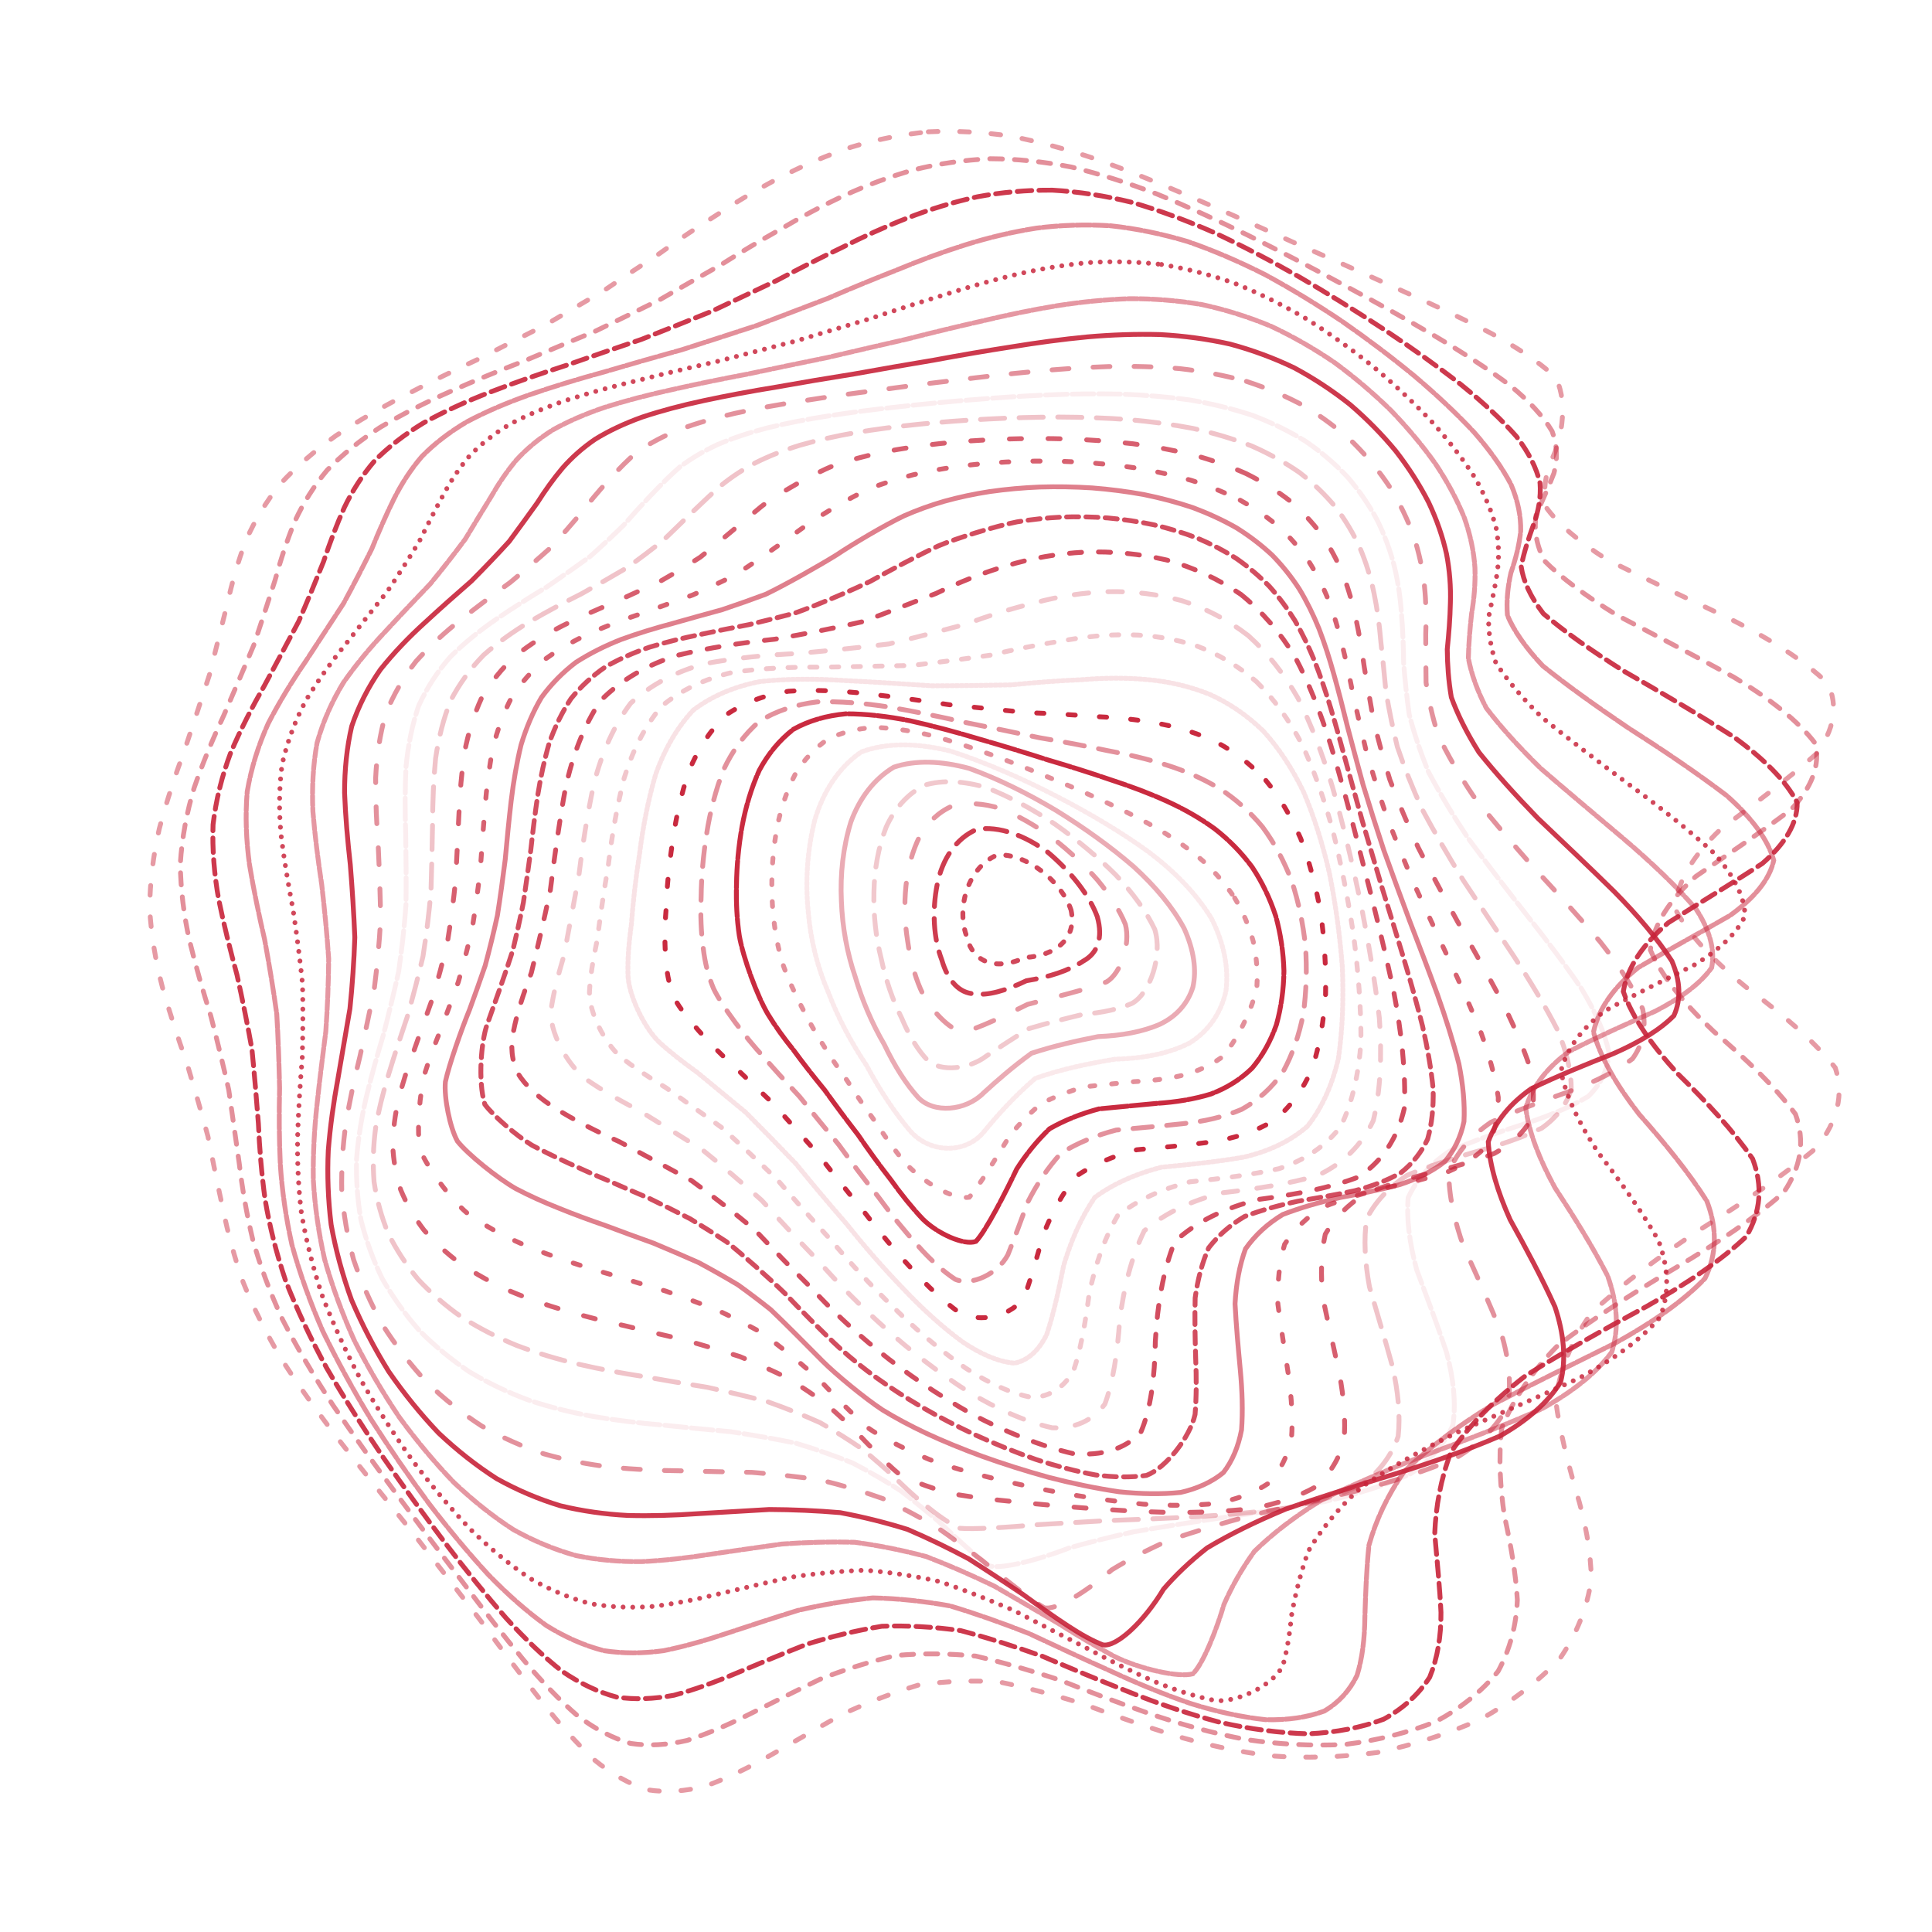 <svg xmlns="http://www.w3.org/2000/svg" version="1.1" xmlns:xlink="http://www.w3.org/1999/xlink" xmlns:svgjs="http://svgjs.dev/svgjs" viewBox="0 0 800 800"><g stroke-width="2" stroke="#c8243a" fill="none" stroke-linecap="round"><path d="M384.39 54.58C395.47 54.05 406.78 54.66 418.32 56.36 429.93 58.6 441.85 61.84 454.12 65.97 466.56 70.44 479.44 75.62 492.79 81.4 506.34 87.23 520.37 93.46 534.77 99.99 549.22 106.31 563.81 112.79 578.25 119.36 592.2 125.55 605.43 131.79 617.49 138.04 628.19 143.88 637.03 149.76 643.58 155.7 649.3 164.14 647.25 181.48 642.32 190.63 639.93 196.7 638.86 203.15 640.14 209.97 644.99 216.77 653.37 224.01 665.35 231.67 680.61 239.35 697.97 247.48 715.97 256.03 733.04 264.63 747.24 273.64 756.87 283.02 761.25 292.44 759.52 302.21 751.95 312.3 740.57 322.41 726.58 332.8 712.39 343.45 701.23 354.1 694.46 364.99 693.51 376.08 699.23 387.18 709.93 398.24 723.57 409.22 738.46 420.23 751.3 431.2 759.94 442.13 763.6 453.12 760.93 464.12 752.31 475.14 739.1 486.28 722.51 497.51 704.48 508.82 686.95 520.31 671.39 531.95 658.91 543.74 650.39 555.73 645.65 567.87 644.2 580.14 645.86 592.56 649.06 605.05 652.65 617.5 656.44 629.94 658.74 642.18 658.92 654.07 657.26 665.66 652.88 676.64 645.91 686.8 636.94 696.3 625.89 704.7 613.29 711.82 599.58 717.95 585.1 722.61 570.3 725.67 555.29 727.67 540.47 728.12 526.05 727.05 511.88 725.23 498.23 722.23 485.14 718.26 472.35 714.26 460.01 709.86 448.08 705.39 436.34 701.79 424.85 698.71 413.59 696.43 402.38 695.72 391.3 696.14 380.33 697.74 369.36 701.02 358.73 705.2 348.48 710 338.23 715.76 328.37 721.5 318.95 726.87 309.55 732.21 300.62 736.53 292.17 739.58 283.72 741.78 275.74 742.31 268.2 741.13 260.55 738.73 253.22 734.56 246.13 728.75 238.69 721.83 231.29 713.49 223.83 703.96 215.78 693.72 207.49 682.63 198.91 670.93 189.71 658.97 180.25 646.71 170.63 634.33 160.7 622.05 150.93 609.85 141.53 597.79 132.44 586.05 124.14 574.52 116.84 563.23 110.3 552.29 104.92 541.55 100.7 530.99 97.09 520.72 94.34 510.54 92.27 500.41 90.1 490.48 88.09 480.51 86.08 470.46 83.37 460.52 80.44 450.43 77.37 440.17 73.73 429.95 70.28 419.52 67.27 408.86 64.46 398.22 62.62 387.33 61.97 376.23 62.08 365.13 63.46 354.08 65.97 343.12 68.88 332.18 72.44 321.35 76.38 310.7 79.92 300.09 83.4 289.69 86.69 279.55 89.24 269.5 91.64 259.75 94.03 250.37 96.1 241.1 98.63 232.24 101.83 223.83 105.46 215.55 110.17 207.75 116.01 200.46 122.63 193.28 130.37 186.61 139.06 180.44 148.25 174.33 158.03 168.67 168.17 163.46 178.22 158.19 188.26 153.27 198.15 148.67 207.51 143.85 216.61 139.24 225.43 134.79 233.66 129.99 241.71 125.25 249.7 120.56 257.25 115.42 264.92 110.29 272.79 105.19 280.45 99.67 288.46 94.23 296.88 88.94 305.23 83.4 314.04 78.16 323.32 73.33 332.57 68.53 342.3 64.34 352.49 60.92 362.67 57.83 373.3 55.68 384.38 54.59" stroke-dasharray="4 9" transform="rotate(0, 400, 400)" opacity="0.46"></path><path d="M392.16 65.67C403.06 65.13 414.29 65.69 425.82 67.3 437.42 69.44 449.38 72.55 461.72 76.53 474.15 80.85 486.99 85.88 500.18 91.51 513.43 97.22 526.94 103.35 540.55 109.79 553.97 116.07 567.18 122.53 579.87 129.1 591.82 135.34 602.72 141.63 612.18 147.95 620.26 153.88 626.44 159.85 630.46 165.86 632.96 171.52 633.44 177.29 632.17 183.19 630.39 188.84 627.97 194.69 625.72 200.8 625.13 206.74 626.35 213.01 630.15 219.61 637.37 226.15 647.78 233.08 661.19 240.4 677.04 247.7 694.16 255.43 711.11 263.55 726.5 271.68 738.67 280.22 746.22 289.13 748.82 298.06 745.82 307.35 737.69 316.96 726.4 326.59 713.05 336.53 699.8 346.75 689.55 356.97 683.41 367.47 682.62 378.22 687.96 388.97 697.89 399.74 710.63 410.49 724.76 421.26 737.29 432.04 746.24 442.84 750.88 453.7 749.77 464.61 743.05 475.57 731.83 486.64 716.94 497.81 700.06 509.08 682.93 520.49 666.9 532.04 653.18 543.71 642.71 555.53 635.63 567.45 631.74 579.43 631.07 591.49 632.41 603.53 634.82 615.44 638.13 627.26 640.77 638.79 642.04 649.88 642.16 660.6 640.05 670.66 635.65 679.85 629.48 688.37 621.18 695.8 611.12 701.97 599.79 707.22 587.31 711.07 574.1 713.45 560.37 714.89 546.45 714.92 532.59 713.6 518.72 711.67 505.15 708.71 492 704.93 479.01 701.19 466.45 697.14 454.31 693.07 442.31 689.84 430.66 687.12 419.34 685.13 408.08 684.6 397.08 685.09 386.33 686.65 375.57 689.76 365.29 693.67 355.48 698.15 345.64 703.53 336.27 708.92 327.36 714 318.42 719.1 309.93 723.31 301.89 726.39 293.76 728.75 286 729.61 278.57 728.9 270.91 727.11 263.44 723.67 256.07 718.68 248.26 712.64 240.39 705.23 232.35 696.63 223.74 687.29 214.87 677.05 205.74 666.14 196.12 654.89 186.34 643.23 176.55 631.35 166.65 619.47 157.08 607.55 148.04 595.7 139.47 584.06 131.8 572.57 125.19 561.26 119.36 550.23 114.67 539.38 111.08 528.7 107.99 518.28 105.66 507.96 103.87 497.73 101.87 487.68 99.94 477.64 97.91 467.59 95.12 457.64 92.09 447.6 88.86 437.46 85.09 427.37 81.5 417.13 78.37 406.74 75.47 396.36 73.56 385.82 72.86 375.12 72.96 364.42 74.37 353.82 76.92 343.36 79.92 332.91 83.6 322.62 87.66 312.54 91.35 302.49 94.98 292.68 98.39 283.15 101.02 273.7 103.44 264.56 105.75 255.79 107.64 247.12 109.86 238.84 112.62 231.01 115.69 223.27 119.73 215.98 124.83 209.17 130.7 202.44 137.7 196.16 145.72 190.34 154.35 184.53 163.73 179.12 173.62 174.1 183.63 168.98 193.8 164.15 203.96 159.6 213.77 154.8 223.39 150.17 232.77 145.67 241.61 140.8 250.25 135.99 258.74 131.21 266.75 126.01 274.76 120.82 282.86 115.67 290.66 110.14 298.69 104.7 307.02 99.43 315.2 93.95 323.77 88.77 332.77 84.02 341.71 79.32 351.11 75.23 361.01 71.87 370.87 68.86 381.24 66.76 392.15 65.67" stroke-dasharray="5 5" transform="rotate(3.071, 400, 400)" opacity="0.51"></path><path d="M401.23 76.76C411.98 76.21 423.06 76.72 434.45 78.25 445.88 80.28 457.65 83.25 469.72 87.08 481.83 91.24 494.21 96.11 506.76 101.58 519.23 107.14 531.73 113.15 544.03 119.48 555.96 125.7 567.38 132.11 577.97 138.66 587.72 144.93 596.23 151.26 603.18 157.63 608.91 163.65 612.85 169.7 614.94 175.79 615.99 181.54 615.57 187.38 614.05 193.32 612.69 198.99 611.38 204.84 610.85 210.89 612.35 216.77 615.92 222.91 622.09 229.35 631.36 235.7 643.36 242.38 657.69 249.42 673.66 256.42 690.11 263.8 705.7 271.56 719.28 279.3 729.4 287.43 734.97 295.92 735.96 304.42 731.9 313.28 723.35 322.47 712.27 331.66 699.6 341.18 687.29 351.01 677.92 360.83 672.38 370.96 671.74 381.38 676.7 391.8 685.89 402.27 697.76 412.78 711.11 423.31 723.25 433.89 732.39 444.53 737.84 455.21 738.13 465.98 733.21 476.82 723.95 487.75 710.87 498.79 695.38 509.93 679 521.17 662.96 532.53 648.46 543.97 636.47 555.5 627.37 567.08 621.2 578.65 618.16 590.24 617.38 601.72 618.13 612.99 620.33 624.11 622.59 634.86 624.19 645.09 625.32 654.92 624.8 664.04 622.41 672.27 618.64 679.84 612.87 686.33 605.32 691.6 596.5 696.04 586.31 699.17 575.08 700.94 563.15 701.91 550.66 701.6 537.92 700.1 524.95 698.11 512.02 695.24 499.29 691.66 486.58 688.2 474.18 684.5 462.13 680.82 450.17 677.96 438.55 675.57 427.29 673.86 416.08 673.49 405.18 674.05 394.6 675.56 384.02 678.5 373.97 682.15 364.42 686.32 354.84 691.35 345.74 696.38 337.09 701.16 328.37 706.01 320.05 710.08 312.11 713.16 304 715.63 296.17 716.77 288.55 716.47 280.63 715.22 272.79 712.45 264.93 708.23 256.62 703.03 248.17 696.5 239.51 688.81 230.36 680.38 220.98 671.02 211.43 660.93 201.54 650.45 191.64 639.48 181.88 628.19 172.23 616.81 163.05 605.31 154.56 593.78 146.65 582.37 139.72 571.03 133.88 559.82 128.8 548.83 124.8 537.97 121.8 527.26 119.19 516.77 117.21 506.4 115.64 496.12 113.75 486.01 111.82 475.95 109.71 465.91 106.82 455.97 103.64 446 100.27 435.99 96.37 426.02 92.66 415.97 89.42 405.84 86.45 395.72 84.49 385.49 83.75 375.17 83.84 364.85 85.26 354.68 87.84 344.7 90.9 334.72 94.66 324.94 98.83 315.4 102.68 305.88 106.46 296.62 110.01 287.67 112.78 278.76 115.27 270.19 117.58 261.99 119.37 253.86 121.35 246.11 123.74 238.79 126.3 231.53 129.71 224.7 134.09 218.31 139.15 211.94 145.34 206 152.57 200.46 160.5 194.89 169.27 189.67 178.71 184.79 188.45 179.77 198.52 175 208.74 170.45 218.8 165.64 228.79 160.97 238.62 156.4 248.04 151.47 257.26 146.58 266.3 141.72 274.9 136.46 283.41 131.22 291.92 126.03 300.09 120.5 308.38 115.08 316.87 109.84 325.16 104.43 333.75 99.34 342.7 94.67 351.55 90.08 360.82 86.09 370.56 82.82 380.26 79.89 390.47 77.83 401.22 76.76" stroke-dasharray="6 3" transform="rotate(6.143, 400, 400)" opacity="0.90"></path><path d="M410.1 87.85C420.66 87.29 431.5 87.75 442.57 89.19 453.67 91.11 464.99 93.95 476.49 97.61 487.95 101.61 499.51 106.3 511.02 111.59 522.36 117.01 533.46 122.87 544.12 129.08 554.31 135.2 563.74 141.55 572.17 148.06 579.77 154.32 586.07 160.68 590.87 167.08 594.7 173.16 597.02 179.29 597.89 185.45 598.24 191.29 597.68 197.2 596.65 203.2 596.32 208.92 596.58 214.79 598.07 220.83 601.75 226.68 607.57 232.75 615.84 239.08 626.76 245.29 639.85 251.8 654.58 258.62 670.21 265.37 685.64 272.48 699.65 279.93 711.31 287.35 719.42 295.13 723.15 303.27 722.71 311.39 717.77 319.86 708.97 328.67 698.19 337.48 686.25 346.62 674.86 356.08 666.33 365.54 661.36 375.32 660.85 385.41 665.46 395.51 673.95 405.69 684.95 415.94 697.52 426.21 709.21 436.57 718.41 446.99 724.51 457.47 726.03 468.04 722.77 478.69 715.41 489.41 704.21 500.24 690.28 511.15 674.98 522.13 659.34 533.19 644.51 544.29 631.49 555.43 620.76 566.57 612.59 577.63 607.27 588.64 604.28 599.48 603.1 610.04 603.72 620.38 604.97 630.3 606.2 639.65 607.56 648.57 607.89 656.75 606.86 664.04 604.89 670.69 601.22 676.3 595.9 680.75 589.46 684.45 581.56 686.94 572.48 688.19 562.61 688.75 551.92 688.18 540.69 686.55 529.09 684.57 517.26 681.81 505.38 678.46 493.42 675.29 481.56 671.94 469.93 668.64 458.32 666.13 446.96 664.06 435.92 662.61 424.91 662.4 414.18 663.01 403.77 664.47 393.35 667.24 383.46 670.65 374.05 674.52 364.59 679.19 355.58 683.89 346.98 688.36 338.26 692.96 329.88 696.87 321.78 699.91 313.48 702.46 305.36 703.8 297.34 703.86 289.01 703.09 280.65 700.92 272.21 697.4 263.36 692.99 254.35 687.31 245.15 680.49 235.57 672.96 225.84 664.49 216.06 655.25 206.12 645.58 196.33 635.36 186.85 624.74 177.65 613.96 169.06 602.96 161.28 591.86 154.15 580.81 148.04 569.75 143.01 558.75 138.68 547.9 135.33 537.15 132.88 526.52 130.68 516.06 128.97 505.71 127.54 495.46 125.68 485.36 123.7 475.32 121.47 465.34 118.44 455.45 115.1 445.57 111.57 435.7 107.56 425.88 103.75 416.02 100.43 406.13 97.41 396.26 95.41 386.34 94.64 376.38 94.72 366.43 96.13 356.67 98.71 347.13 101.82 337.6 105.64 328.29 109.9 319.25 113.89 310.23 117.82 301.48 121.54 293.06 124.48 284.66 127.1 276.6 129.47 268.91 131.23 261.26 133.07 253.98 135.18 247.11 137.31 240.27 140.15 233.82 143.84 227.78 148.11 221.72 153.45 216.05 159.82 210.73 166.9 205.34 174.92 200.26 183.7 195.47 192.93 190.51 202.65 185.76 212.69 181.19 222.75 176.35 232.89 171.61 242.99 166.96 252.82 161.96 262.51 157 272.06 152.06 281.23 146.75 290.29 141.48 299.27 136.27 307.94 130.75 316.64 125.37 325.44 120.18 334.03 114.86 342.82 109.86 351.88 105.3 360.81 100.82 370.11 96.94 379.79 93.76 389.43 90.91 399.52 88.91 410.09 87.85" stroke-dasharray="6 1" transform="rotate(9.214, 400, 400)" opacity="0.51"></path><path d="M417.28 98.94C427.62 98.38 438.1 98.79 448.68 100.14 459.27 101.95 469.93 104.64 480.58 108.13 491.17 111.96 501.63 116.47 511.85 121.57 521.83 126.82 531.35 132.51 540.24 138.57 548.63 144.58 556.14 150.84 562.58 157.28 568.31 163.52 572.8 169.87 575.99 176.28 578.53 182.41 579.92 188.6 580.32 194.82 580.67 200.74 580.65 206.73 580.7 212.78 581.85 218.57 583.98 224.49 587.59 230.54 593.37 236.39 601.2 242.43 611.17 248.69 623.26 254.81 636.93 261.19 651.58 267.85 666.47 274.42 680.58 281.31 692.84 288.51 702.56 295.67 708.74 303.16 710.79 310.99 709.1 318.79 703.47 326.93 694.57 335.41 684.18 343.86 672.99 352.66 662.52 361.79 654.79 370.9 650.35 380.35 649.96 390.13 654.24 399.9 662.04 409.79 672.22 419.76 683.99 429.75 695.18 439.85 704.34 450.03 710.93 460.24 713.51 470.55 711.76 480.95 706.21 491.39 696.87 501.92 684.64 512.51 670.67 523.14 655.79 533.81 641.09 544.47 627.5 555.13 615.6 565.72 605.78 576.18 598.45 586.54 593.32 596.67 590.09 606.45 588.83 615.99 588.62 625.04 588.9 633.49 589.8 641.51 590.25 648.78 589.85 655.16 587.91 663.34 575.93 673.45 565.99 675.22 558.2 675.46 549.43 674.69 539.93 673 529.98 671.05 519.56 668.44 508.87 665.34 497.99 662.47 487.02 659.47 476.09 656.53 465.12 654.36 454.28 652.59 443.62 651.38 432.97 651.31 422.53 651.97 412.31 653.38 402.09 655.99 392.32 659.16 382.96 662.74 373.56 667.08 364.51 671.44 355.79 675.61 346.96 679.95 338.36 683.68 329.95 686.64 321.33 689.23 312.8 690.74 304.29 691.09 295.48 690.73 286.61 689.09 277.62 686.21 268.31 682.53 258.85 677.64 249.27 671.67 239.46 665.01 229.62 657.42 219.85 649.04 210.12 640.21 200.68 630.78 191.72 620.89 183.16 610.78 175.33 600.39 168.39 589.81 162.13 579.21 156.87 568.54 152.65 557.87 149.03 547.28 146.29 536.75 144.3 526.3 142.43 515.97 140.9 505.73 139.53 495.59 137.64 485.57 135.54 475.62 133.15 465.75 129.95 455.96 126.45 446.21 122.77 436.5 118.65 426.84 114.77 417.19 111.39 407.55 108.35 397.94 106.32 388.31 105.53 378.71 105.6 369.1 106.99 359.73 109.56 350.61 112.67 341.49 116.53 332.62 120.86 324.05 124.97 315.48 129.05 307.2 132.94 299.25 136.08 291.31 138.88 283.71 141.37 276.46 143.19 269.23 144.97 262.37 146.89 255.87 148.7 249.38 151.06 243.26 154.12 237.49 157.65 231.69 162.14 226.22 167.62 221.07 173.78 215.81 180.91 210.82 188.87 206.07 197.38 201.13 206.51 196.37 216.11 191.76 225.9 186.87 235.92 182.07 246.03 177.34 256.04 172.27 266.01 167.23 275.89 162.23 285.52 156.89 295.03 151.6 304.46 146.38 313.62 140.9 322.76 135.57 331.91 130.45 340.87 125.23 349.95 120.34 359.19 115.88 368.31 111.53 377.69 107.77 387.35 104.68 396.97 101.92 406.94 99.98 417.27 98.94" stroke-dasharray="0 4" transform="rotate(12.286, 400, 400)" opacity="0.83"></path><path d="M421.59 110.03C431.61 109.46 441.62 109.83 451.58 111.09 461.52 112.79 471.36 115.33 481.02 118.65 490.57 122.3 499.82 126.62 508.64 131.51 517.2 136.57 525.16 142.09 532.37 147.98 539.13 153.86 544.98 160 549.8 166.34 554.1 172.52 557.35 178.83 559.56 185.23 561.47 191.39 562.62 197.61 563.24 203.87 564.22 209.86 565.28 215.91 566.84 222.02 569.72 227.89 573.81 233.85 579.46 239.93 587.11 245.8 596.57 251.84 607.78 258.06 620.54 264.14 634.3 270.44 648.42 276.98 662.22 283.42 674.78 290.14 685.2 297.15 693 304.09 697.38 311.35 697.92 318.91 695.19 326.44 689.05 334.3 680.18 342.47 670.25 350.63 659.83 359.11 650.25 367.92 643.29 376.71 639.35 385.84 639.07 395.3 643.03 404.76 650.19 414.34 659.56 424.02 670.53 433.7 681.17 443.5 690.19 453.38 697.13 463.28 700.59 473.28 700.18 483.35 696.32 493.44 688.81 503.6 678.35 513.78 665.89 523.98 652.09 534.17 637.92 544.3 624.23 554.4 611.63 564.38 600.61 574.16 591.59 583.81 584.54 593.17 579.33 602.14 576.08 610.85 574.13 619.03 573.02 626.59 572.86 636.93 571.27 652.66 568.21 657.72 563.18 660.9 546.42 661.6 535.17 659.45 526.94 657.58 518.06 655.15 508.73 652.31 499.15 649.74 489.3 647.09 479.28 644.5 469.19 642.64 459.05 641.16 448.94 640.17 438.82 640.23 428.76 640.93 418.8 642.3 408.85 644.75 399.21 647.69 389.88 650.99 380.51 655 371.39 659.04 362.48 662.91 353.48 666.97 344.61 670.52 335.83 673.38 326.88 675.96 317.94 677.58 308.97 678.18 299.77 678.16 290.48 677 281.09 674.69 271.48 671.67 261.8 667.52 252.09 662.34 242.3 656.52 232.61 649.79 223.14 642.26 213.86 634.28 205.02 625.66 196.77 616.54 189.03 607.17 182.09 597.45 176.07 587.48 170.7 577.43 166.3 567.24 162.85 556.99 159.88 546.78 157.66 536.56 156.04 526.39 154.39 516.29 152.95 506.26 151.55 496.32 149.56 486.46 147.31 476.67 144.72 466.97 141.35 457.33 137.68 447.76 133.86 438.25 129.66 428.78 125.72 419.35 122.3 409.98 119.26 400.62 117.23 391.3 116.41 382.03 116.47 372.76 117.83 363.75 120.36 355.02 123.47 346.29 127.34 337.83 131.7 329.67 135.91 321.51 140.14 313.66 144.2 306.13 147.55 298.6 150.56 291.39 153.22 284.53 155.18 277.67 157 271.14 158.83 264.97 160.42 258.77 162.4 252.9 164.95 247.35 167.8 241.74 171.51 236.42 176.1 231.38 181.32 226.21 187.48 221.27 194.51 216.53 202.13 211.59 210.47 206.79 219.38 202.12 228.63 197.18 238.25 192.31 248.09 187.5 258 182.37 267.98 177.28 277.95 172.23 287.8 166.87 297.59 161.57 307.3 156.37 316.84 150.94 326.32 145.68 335.77 140.65 345.07 135.54 354.4 130.77 363.8 126.44 373.12 122.23 382.57 118.58 392.18 115.6 401.77 112.93 411.57 111.05 421.58 110.03" stroke-dasharray="4 1" transform="rotate(15.357, 400, 400)" opacity="0.47"></path><path d="M422.31 121.12C431.93 120.55 441.38 120.87 450.62 122.04 459.83 123.63 468.78 126.03 477.39 129.17 485.88 132.63 493.92 136.74 501.41 141.43 508.67 146.28 515.24 151.6 521.04 157.3 526.51 163.02 531.11 169.02 534.83 175.23 538.25 181.33 540.86 187.58 542.75 193.93 544.66 200.08 546.19 206.31 547.6 212.59 549.68 218.63 552.18 224.73 555.47 230.89 560.15 236.81 566.12 242.83 573.57 248.94 582.73 254.85 593.38 260.91 605.31 267.11 618.24 273.17 631.63 279.42 644.83 285.87 657.27 292.22 668.13 298.82 676.67 305.67 682.64 312.45 685.35 319.51 684.59 326.85 681.01 334.16 674.53 341.76 665.81 349.66 656.41 357.54 646.78 365.74 638.07 374.25 631.83 382.74 628.36 391.56 628.18 400.7 631.83 409.84 638.38 419.1 646.97 428.44 657.15 437.8 667.2 447.26 675.98 456.79 683.13 466.34 687.3 475.97 688.07 485.64 685.74 495.32 679.99 505.03 671.31 514.73 660.5 524.42 648.02 534.06 634.72 543.6 621.37 553.07 608.55 562.38 596.77 571.43 586.52 580.33 577.88 588.9 570.89 597.04 565.71 604.91 561.92 612.23 559.18 618.93 555.64 634.74 548.13 648.09 542.62 648.77 538.17 648.56 532.78 647.59 526.51 645.92 519.86 644.17 512.49 641.94 504.51 639.38 496.3 637.11 487.64 634.79 478.66 632.54 469.57 630.99 460.26 629.76 450.81 628.98 441.34 629.15 431.78 629.89 422.17 631.21 412.56 633.51 403.11 636.23 393.84 639.27 384.55 642.96 375.38 646.68 366.32 650.26 357.18 654.05 348.09 657.38 339.02 660.13 329.83 662.66 320.59 664.36 311.3 665.14 301.87 665.41 292.36 664.65 282.81 662.85 273.16 660.42 263.52 656.95 253.96 652.51 244.48 647.48 235.22 641.57 226.31 634.88 217.72 627.74 209.68 619.95 202.32 611.63 195.52 603.03 189.53 594.02 184.46 584.73 179.98 575.3 176.38 565.68 173.62 555.94 171.21 546.19 169.4 536.38 168.03 526.58 166.51 516.82 165.07 507.09 163.57 497.42 161.42 487.8 158.97 478.25 156.16 468.78 152.6 459.37 148.78 450.01 144.84 440.74 140.57 431.51 136.6 422.33 133.18 413.24 130.15 404.15 128.13 395.13 127.3 386.19 127.34 377.25 128.66 368.59 131.14 360.23 134.21 351.85 138.06 343.77 142.44 335.99 146.72 328.21 151.07 320.72 155.29 313.56 158.86 306.38 162.1 299.52 164.98 292.99 167.13 286.43 169.07 280.19 170.92 274.27 172.41 268.3 174.15 262.63 176.29 257.25 178.59 251.78 181.59 246.56 185.38 241.59 189.67 236.47 194.86 231.54 200.89 226.79 207.51 221.83 214.9 216.98 222.94 212.25 231.41 207.25 240.35 202.31 249.65 197.43 259.15 192.25 268.83 187.12 278.62 182.03 288.41 176.68 298.22 171.4 307.98 166.24 317.67 160.88 327.31 155.71 336.9 150.78 346.39 145.8 355.86 141.16 365.33 136.97 374.73 132.9 384.18 129.38 393.67 126.51 403.14 123.93 412.69 122.11 422.3 121.12" stroke-dasharray="6 0" transform="rotate(18.429, 400, 400)" opacity="0.90"></path><path d="M419.32 132.21C428.46 131.64 437.29 131.91 445.79 132.99 454.25 134.47 462.32 136.72 469.94 139.68 477.45 142.95 484.43 146.85 490.8 151.32 496.99 155.96 502.51 161.06 507.3 166.55 511.89 172.09 515.76 177.91 518.93 183.98 522.03 189.96 524.59 196.11 526.76 202.38 529.21 208.49 531.61 214.69 534.22 220.96 537.67 227.02 541.78 233.15 546.8 239.33 553.17 245.31 560.76 251.36 569.65 257.5 579.88 263.45 591.21 269.52 603.36 275.72 616 281.78 628.61 287.99 640.58 294.39 651.46 300.68 660.54 307.18 667.24 313.9 671.48 320.55 672.72 327.45 670.85 334.6 666.62 341.71 659.95 349.1 651.5 356.76 642.68 364.39 633.84 372.32 625.96 380.53 620.42 388.74 617.38 397.25 617.29 406.06 620.65 414.88 626.61 423.79 634.46 432.79 643.85 441.79 653.28 450.88 661.75 460.02 668.98 469.16 673.7 478.36 675.45 487.58 674.5 496.79 670.39 506 663.45 515.16 654.35 524.28 643.37 533.32 631.22 542.2 618.6 551 606 559.59 593.95 567.89 582.92 576.02 573.11 583.79 564.67 591.1 557.79 598.14 552.23 604.64 547.81 610.51 540.61 624.12 531.96 635.06 527.47 635.37 521.85 634.54 506.21 629.84 496.41 626.56 489.45 624.59 481.95 622.58 473.99 620.66 465.92 619.38 457.49 618.41 448.77 617.81 440.02 618.09 431.04 618.85 421.85 620.12 412.66 622.27 403.49 624.79 394.37 627.57 385.24 630.96 376.12 634.37 367.01 637.66 357.87 641.17 348.69 644.29 339.49 646.9 330.22 649.36 320.89 651.08 311.52 652 302.09 652.5 292.63 652.08 283.2 650.72 273.8 648.82 264.5 645.96 255.39 642.2 246.48 637.91 237.91 632.78 229.79 626.89 222.09 620.56 214.99 613.59 208.63 606.08 202.81 598.26 197.8 590.02 193.65 581.43 190 572.69 187.12 563.7 184.94 554.55 182.97 545.34 181.44 536.04 180.21 526.69 178.71 517.34 177.19 507.99 175.51 498.67 173.16 489.39 170.48 480.15 167.44 470.98 163.7 461.84 159.74 452.77 155.7 443.78 151.4 434.81 147.42 425.92 144.01 417.12 141.02 408.33 139.02 399.62 138.19 391 138.21 382.39 139.49 374.06 141.89 366.04 144.91 358 148.71 350.26 153.06 342.82 157.39 335.37 161.83 328.22 166.2 321.37 169.98 314.5 173.46 307.93 176.59 301.67 178.99 295.36 181.11 289.35 183.07 283.63 185.38 275.08 191.17 259.11 195.46 251.6 198.92 246.5 203.17 241.57 208.22 236.78 213.8 231.78 220.15 226.89 227.18 222.09 234.69 217.04 242.75 212.04 251.26 207.1 260.07 201.9 269.17 196.74 278.48 191.65 287.9 186.32 297.43 181.08 306.97 175.98 316.54 170.72 326.09 165.65 335.58 160.84 345.05 156 354.48 151.52 363.84 147.47 373.18 143.55 382.48 140.16 391.73 137.4 400.97 134.93 410.17 133.18 419.31 132.21" stroke-dasharray="7 10" transform="rotate(21.5, 400, 400)" opacity="0.50"></path><path d="M413.11 143.3C421.71 142.73 429.92 142.96 437.7 143.95 445.46 145.32 452.75 147.42 459.53 150.19 466.23 153.27 472.38 156.96 477.94 161.19 483.39 165.6 488.24 170.48 492.48 175.74 496.65 181.06 500.28 186.7 503.45 192.58 506.74 198.41 509.75 204.43 512.65 210.59 516.02 216.63 519.61 222.77 523.62 228.99 528.53 235.04 534.21 241.16 540.82 247.34 548.6 253.34 557.44 259.42 567.31 265.57 578.12 271.55 589.64 277.63 601.53 283.82 613.45 289.88 624.94 296.07 635.45 302.42 644.66 308.66 651.96 315.08 656.9 321.7 659.57 328.24 659.52 335 656.76 341.98 652.06 348.92 645.36 356.1 637.26 363.53 629.07 370.94 621.02 378.61 613.94 386.54 609.05 394.47 606.41 402.67 606.4 411.14 609.48 419.62 614.89 428.18 622.02 436.79 630.65 445.41 639.43 454.09 647.52 462.8 654.71 471.51 659.81 480.23 662.38 488.94 662.62 497.64 660 506.29 654.72 514.86 647.34 523.38 637.97 531.77 627.19 539.97 615.6 548.07 603.62 555.92 591.75 563.46 580.43 570.82 569.92 577.79 560.43 584.3 552.18 590.54 545.1 596.26 539.1 601.36 527.7 612.98 515.91 621.87 511.63 621.91 506.75 621.02 493.53 616.72 485.17 613.84 479.24 612.16 472.72 610.47 465.68 608.85 458.55 607.84 450.96 607.09 442.97 606.67 434.96 607.03 426.58 607.82 417.89 609.03 409.2 611.04 400.41 613.36 391.55 615.9 382.7 619 373.78 622.11 364.79 625.11 355.8 628.35 346.74 631.25 337.63 633.7 328.51 636.06 319.34 637.78 310.17 638.78 301.02 639.46 291.91 639.32 282.9 638.33 274.03 636.89 265.34 634.58 256.96 631.43 248.85 627.81 241.17 623.4 234.02 618.27 227.31 612.74 221.25 606.56 215.91 599.84 211.08 592.82 207 585.34 203.69 577.5 200.76 569.48 198.47 561.17 196.74 552.66 195.07 544.06 193.69 535.32 192.49 526.49 190.91 517.64 189.23 508.75 187.32 499.86 184.73 490.98 181.81 482.11 178.54 473.3 174.64 464.5 170.56 455.76 166.44 447.1 162.13 438.45 158.18 429.87 154.81 421.39 151.87 412.91 149.91 404.52 149.08 396.23 149.08 387.94 150.3 379.94 152.62 372.24 155.55 364.53 159.28 357.1 163.58 349.97 167.92 342.82 172.43 335.95 176.91 329.38 180.89 322.77 184.6 316.45 187.98 310.4 190.67 304.31 193.05 298.48 195.19 292.91 197.63 284.56 202.81 268.81 206.33 261.32 209.08 256.23 212.51 251.28 216.63 246.45 221.2 241.42 226.5 236.48 232.48 231.62 238.92 226.53 245.96 221.49 253.51 216.51 261.4 211.3 269.68 206.15 278.25 201.07 287.02 195.8 295.97 190.62 305.02 185.6 314.17 180.45 323.35 175.51 332.51 170.84 341.7 166.16 350.85 161.84 359.92 157.94 369 154.18 377.99 150.94 386.86 148.29 395.74 145.93 404.51 144.24 413.1 143.3" stroke-dasharray="9 2" transform="rotate(24.571, 400, 400)" opacity="0.08"></path><path d="M404.72 154.38C412.75 153.82 420.36 154.01 427.52 154.91 434.65 156.17 441.31 158.12 447.47 160.71 453.59 163.59 459.19 167.06 464.28 171.04 469.34 175.22 473.92 179.85 478.04 184.87 482.23 189.97 486.07 195.38 489.67 201.05 493.52 206.71 497.34 212.56 501.27 218.58 505.76 224.5 510.64 230.54 516.06 236.68 522.34 242.68 529.38 248.76 537.26 254.91 546.07 260.9 555.71 266.97 566.06 273.1 576.97 279.09 588.19 285.17 599.39 291.34 610.26 297.39 620.38 303.56 629.29 309.85 636.78 316.05 642.35 322.4 645.67 328.91 646.95 335.35 645.82 341.98 642.37 348.81 637.38 355.59 630.78 362.58 623.12 369.79 615.58 376.97 608.31 384.39 602.01 392.04 597.72 399.68 595.45 407.57 595.51 415.7 598.33 423.82 603.21 432 609.66 440.21 617.53 448.43 625.66 456.67 633.31 464.91 640.35 473.15 645.69 481.37 648.89 489.53 650.14 497.68 648.85 505.75 645.11 513.69 639.39 521.57 631.67 529.29 622.39 536.79 612.1 544.18 601.07 551.29 589.77 558.07 578.62 564.68 567.88 570.88 557.8 576.63 548.61 582.13 540.35 587.11 533.04 591.51 524.05 597.36 510.82 605.37 505.66 607.48 496.39 608.05 479.46 603.72 472.03 601.24 466.8 599.85 461.03 598.44 454.73 597.12 448.36 596.35 441.51 595.8 434.2 595.54 426.86 595.98 419.1 596.78 410.96 597.94 402.81 599.81 394.49 601.94 386.03 604.25 377.58 607.07 369.01 609.9 360.35 612.62 351.71 615.59 342.98 618.26 334.22 620.54 325.49 622.77 316.75 624.45 308.06 625.51 299.46 626.31 290.97 626.39 282.65 625.71 274.54 624.66 266.71 622.82 259.25 620.22 252.11 617.21 245.45 613.47 239.36 609.04 233.69 604.25 228.66 598.84 224.33 592.88 220.41 586.64 217.15 579.94 214.56 572.84 212.2 565.56 210.36 557.96 208.92 550.13 207.41 542.18 206.07 534.06 204.78 525.81 203.04 517.52 201.12 509.15 198.95 500.74 196.1 492.33 192.93 483.9 189.45 475.5 185.4 467.11 181.22 458.75 177.07 450.45 172.78 442.16 168.88 433.94 165.57 425.79 162.71 417.66 160.79 409.6 159.97 401.64 159.95 393.68 161.1 386 163.32 378.61 166.15 371.2 169.78 364.07 174 357.21 178.31 350.34 182.84 343.73 187.41 337.39 191.56 331.01 195.49 324.9 199.13 319.03 202.11 313.12 204.78 307.43 207.18 301.98 209.89 293.78 214.9 278.17 217.89 270.68 220.1 265.59 222.85 260.61 226.18 255.75 229.84 250.69 234.16 245.71 239.11 240.81 244.47 235.7 250.43 230.64 256.92 225.65 263.76 220.46 271.04 215.34 278.68 210.3 286.57 205.1 294.71 200.02 303.03 195.11 311.49 190.09 320.05 185.3 328.64 180.78 337.31 176.28 345.95 172.12 354.53 168.39 363.15 164.79 371.67 161.7 380.05 159.18 388.45 156.91 396.69 155.3 404.71 154.39" stroke-dasharray="10 6" transform="rotate(27.643, 400, 400)" opacity="0.27"></path><path d="M395.55 165.47C403.01 164.92 410.07 165.06 416.72 165.88 423.35 167.03 429.55 168.83 435.33 171.24 441.09 173.92 446.44 177.15 451.39 180.9 456.37 184.83 461.02 189.2 465.4 193.96 469.92 198.81 474.29 203.98 478.61 209.42 483.26 214.86 488.05 220.52 493.11 226.35 498.74 232.12 504.83 238.03 511.49 244.04 518.88 249.95 526.94 255.95 535.68 262.02 545.07 267.97 555.01 274 565.35 280.09 575.9 286.05 586.41 292.1 596.57 298.23 606.14 304.25 614.73 310.37 621.96 316.6 627.78 322.74 631.73 329.02 633.59 335.42 633.69 341.77 631.7 348.27 627.75 354.93 622.63 361.55 616.25 368.36 609.1 375.35 602.23 382.31 595.72 389.48 590.15 396.84 586.42 404.19 584.5 411.75 584.63 419.51 587.19 427.28 591.58 435.06 597.37 442.85 604.52 450.63 611.98 458.42 619.14 466.16 625.94 473.9 631.37 481.59 635.04 489.19 637.11 496.76 636.96 504.22 634.61 511.52 630.46 518.75 624.37 525.8 616.66 532.6 607.81 539.28 598 545.68 587.61 551.72 577.04 557.61 566.51 563.09 556.31 568.12 546.65 572.93 537.64 577.24 529.37 581.01 521.93 584.53 515.23 587.48 509.2 589.83 501.54 592.69 488.89 595.17 483.15 594.93 477.68 594.13 465.5 590.84 458.47 588.76 453.62 587.64 448.31 586.52 442.53 585.46 436.71 584.91 430.43 584.55 423.7 584.43 416.96 584.94 409.78 585.75 402.2 586.85 394.62 588.59 386.83 590.54 378.89 592.63 370.96 595.18 362.9 597.73 354.74 600.19 346.63 602.89 338.45 605.33 330.27 607.42 322.16 609.52 314.08 611.13 306.11 612.2 298.28 613.08 290.62 613.32 283.21 612.9 276.04 612.17 269.2 610.74 262.79 608.61 256.69 606.15 251.1 603 246.07 599.22 241.41 595.11 237.35 590.42 233.91 585.19 230.78 579.7 228.2 573.75 226.16 567.4 224.22 560.86 222.65 553.98 221.36 546.84 219.87 539.58 218.44 532.11 216.96 524.48 215 516.79 212.8 508.99 210.33 501.12 207.23 493.23 203.81 485.29 200.14 477.35 195.98 469.41 191.75 461.48 187.58 453.58 183.35 445.7 179.52 437.85 176.3 430.07 173.53 422.3 171.66 414.6 170.86 406.97 170.82 399.35 171.9 391.99 174.01 384.89 176.72 377.78 180.22 370.93 184.33 364.33 188.57 357.71 193.09 351.33 197.7 345.2 201.97 339.03 206.09 333.09 209.97 327.38 213.25 321.61 216.23 316.05 218.93 310.68 222.03 302.6 227.28 287.11 230 279.62 232.98 272.03 241.46 257.07 247.22 249.65 251.56 244.54 256.47 239.49 261.9 234.52 267.65 229.38 273.87 224.31 280.47 219.35 287.34 214.25 294.52 209.29 301.92 204.5 309.51 199.65 317.25 195.02 325.08 190.67 333.01 186.35 340.98 182.38 348.91 178.81 356.89 175.39 364.81 172.45 372.6 170.05 380.41 167.9 388.08 166.36 395.54 165.47" stroke-dasharray="5 11" transform="rotate(30.714, 400, 400)" opacity="0.73"></path><path d="M387.11 176.56C394.04 176.01 400.64 176.12 406.9 176.86 413.15 177.9 419.07 179.55 424.67 181.77 430.28 184.25 435.61 187.26 440.68 190.75 445.83 194.43 450.8 198.53 455.65 203.01 460.7 207.6 465.77 212.51 470.93 217.68 476.44 222.89 482.2 228.32 488.3 233.93 494.91 239.51 501.98 245.25 509.56 251.1 517.7 256.87 526.35 262.75 535.47 268.7 544.97 274.56 554.75 280.5 564.62 286.51 574.41 292.42 583.88 298.4 592.73 304.46 600.84 310.42 607.83 316.47 613.41 322.62 617.64 328.68 620.13 334.86 620.74 341.14 619.86 347.37 617.22 353.73 612.97 360.23 607.86 366.68 601.79 373.29 595.2 380.05 589.02 386.79 583.25 393.69 578.37 400.75 575.17 407.81 573.56 415.03 573.74 422.42 576.07 429.8 579.99 437.18 585.17 444.52 591.6 451.86 598.4 459.16 605.04 466.39 611.51 473.62 616.92 480.76 620.89 487.78 623.59 494.76 624.39 501.61 623.26 508.27 620.54 514.86 615.99 521.24 609.85 527.36 602.53 533.37 594.1 539.07 584.88 544.42 575.23 549.63 565.32 554.44 555.43 558.82 545.77 563.01 536.47 566.73 527.66 569.94 519.44 572.95 511.82 575.44 504.78 577.39 495.44 579.78 479.67 581.76 472.7 581.5 466.25 580.82 453.11 578.1 446.03 576.41 438.71 575.11 422.24 573.43 413.04 573.34 406.76 573.91 400.1 574.72 393.08 575.76 386.05 577.38 378.84 579.15 371.49 581.03 364.16 583.33 356.73 585.62 349.23 587.83 341.79 590.26 334.33 592.46 326.9 594.37 319.57 596.31 312.34 597.83 305.26 598.88 298.34 599.79 291.65 600.15 285.27 599.92 276.22 598.91 260.63 593.34 254.3 588.83 248.93 583.33 241.05 569.37 238.34 561.12 236.64 555.31 235.19 549.15 233.88 542.71 232.3 536.14 230.68 529.34 228.94 522.36 226.69 515.3 224.2 508.1 221.43 500.8 218.07 493.47 214.45 486.06 210.62 478.62 206.38 471.18 202.12 463.71 197.98 456.25 193.84 448.8 190.12 441.37 187 433.98 184.33 426.59 182.54 419.25 181.75 411.98 181.69 404.7 182.69 397.66 184.68 390.86 187.25 384.05 190.6 377.46 194.56 371.1 198.71 364.73 203.17 358.57 207.77 352.63 212.13 346.65 216.4 340.87 220.48 335.29 224.04 329.65 227.33 324.19 230.35 318.91 233.93 310.94 239.75 295.54 242.45 288.06 245.11 280.48 252.13 265.53 256.8 258.12 260.27 253.04 264.25 248.04 268.71 243.11 273.42 238.04 278.59 233.07 284.16 228.21 289.97 223.24 296.11 218.42 302.54 213.79 309.14 209.11 315.95 204.67 322.91 200.5 329.98 196.38 337.13 192.6 344.32 189.22 351.56 185.97 358.78 183.19 365.93 180.92 373.1 178.88 380.18 177.41 387.1 176.56" stroke-dasharray="3 10" transform="rotate(33.786, 400, 400)" opacity="0.72"></path><path d="M380.82 187.65C387.26 187.11 393.47 187.18 399.46 187.84 405.45 188.77 411.23 190.28 416.8 192.32 422.42 194.6 427.88 197.38 433.22 200.61 438.67 204.03 444.08 207.86 449.5 212.05 455.13 216.36 460.89 220.98 466.84 225.87 473.1 230.82 479.67 235.99 486.57 241.35 493.87 246.71 501.57 252.22 509.67 257.87 518.13 263.46 526.91 269.17 535.95 274.97 545.11 280.7 554.3 286.51 563.31 292.39 572.03 298.19 580.22 304.07 587.62 310.01 594.19 315.88 599.59 321.83 603.62 327.85 606.4 333.81 607.62 339.87 607.19 346.01 605.56 352.1 602.46 358.3 598.08 364.61 593.12 370.88 587.46 377.28 581.46 383.79 575.95 390.28 570.89 396.91 566.67 403.66 563.95 410.4 562.63 417.27 562.85 424.27 564.96 431.26 568.45 438.21 573.04 445.1 578.79 451.98 584.93 458.79 591.02 465.5 597.1 472.2 602.37 478.79 606.49 485.23 609.64 491.64 611.2 497.87 611.1 503.91 609.64 509.88 606.51 515.61 601.88 521.08 596.09 526.44 589.13 531.5 581.25 536.21 572.77 540.8 563.8 545 554.6 548.8 545.35 552.43 536.21 555.64 527.32 558.38 518.77 560.96 510.63 563.07 502.94 564.7 495.73 566.19 488.96 567.23 482.6 567.82 473.87 568.37 458.11 567.63 450.68 566.55 443.49 565.5 428.59 563.25 420.66 562.36 415.3 562.2 409.67 562.16 403.75 562.27 397.83 562.88 391.61 563.68 385.1 564.67 378.59 566.16 371.96 567.77 365.25 569.46 358.57 571.52 351.82 573.56 345.08 575.52 338.39 577.69 331.73 579.67 325.17 581.39 318.72 583.16 312.4 584.56 306.3 585.56 297.51 586.69 281.77 586.14 275.04 584.37 269.08 581.69 259.71 573.28 256.26 567.65 253.28 561.24 248.53 546.16 246.33 537.67 244.55 531.79 242.66 525.66 240.61 519.33 238.05 512.92 235.25 506.34 232.19 499.63 228.61 492.88 224.81 486.04 220.87 479.13 216.59 472.2 212.35 465.23 208.28 458.24 204.25 451.25 200.66 444.25 197.67 437.27 195.12 430.29 193.4 423.34 192.64 416.42 192.55 409.51 193.48 402.79 195.33 396.28 197.76 389.77 200.93 383.45 204.72 377.33 208.73 371.2 213.09 365.25 217.64 359.48 222.03 353.69 226.39 348.06 230.63 342.61 234.43 337.1 238.01 331.75 241.34 326.54 245.44 318.68 252.1 303.42 255 295.97 257.61 288.44 263.79 273.57 267.68 266.22 270.49 261.21 273.72 256.28 277.37 251.43 281.18 246.48 285.42 241.62 290.05 236.89 294.86 232.09 300.02 227.44 305.48 222.98 311.09 218.5 316.95 214.26 323.02 210.29 329.18 206.38 335.48 202.81 341.88 199.61 348.33 196.55 354.84 193.92 361.34 191.78 367.87 189.86 374.37 188.47 380.81 187.65" stroke-dasharray="1 0" transform="rotate(36.857, 400, 400)" opacity="0.58"></path><path d="M377.71 198.74C383.73 198.21 389.63 198.25 395.43 198.83 401.23 199.66 406.95 201.02 412.58 202.88 418.27 204.96 423.92 207.51 429.58 210.49 435.34 213.64 441.17 217.19 447.11 221.08 453.24 225.1 459.55 229.42 466.09 234.01 472.88 238.67 479.95 243.55 487.31 248.63 494.94 253.73 502.86 258.99 511.03 264.39 519.37 269.77 527.85 275.27 536.36 280.86 544.8 286.41 553.06 292.04 560.94 297.75 568.37 303.4 575.14 309.13 581.03 314.91 586.08 320.64 589.99 326.45 592.6 332.31 594.13 338.13 594.29 344.02 593.05 349.99 590.88 355.91 587.52 361.92 583.17 368.02 578.46 374.08 573.26 380.24 567.88 386.49 563.04 392.72 558.66 399.05 555.04 405.47 552.77 411.88 551.71 418.39 551.96 424.98 553.86 431.57 556.94 438.08 560.99 444.5 566.09 450.92 571.58 457.24 577.1 463.43 582.74 469.61 587.77 475.65 591.92 481.52 596.41 490.18 596.87 506.38 592.68 513.8 588.37 518.57 582.88 523.04 576.42 527.17 569.27 531.19 561.48 534.86 553.26 538.14 544.81 541.3 536.22 544.06 527.66 546.41 519.23 548.63 511 550.44 503.06 551.82 495.42 553.12 488.13 554.01 481.17 554.52 474.56 554.99 468.25 555.11 462.2 554.92 453.63 554.58 437.43 553.05 429.52 552.09 421.71 551.49 405.61 550.96 397.18 551.22 391.51 551.86 385.65 552.65 379.61 553.58 373.56 554.95 367.49 556.41 361.41 557.91 355.35 559.75 349.31 561.55 343.34 563.27 334.5 566.08 317.62 570.71 309.78 572.27 302.39 573.38 289.42 573.21 283.98 571.82 275.33 566.16 265.9 552.35 263.58 546.07 261.04 539.2 255.36 523.75 251.87 515.32 249 509.55 245.91 503.59 242.59 497.49 238.83 491.34 234.9 485.06 230.89 478.7 226.63 472.31 222.45 465.85 218.48 459.35 214.6 452.84 211.16 446.3 208.31 439.74 205.89 433.19 204.26 426.64 203.52 420.09 203.42 413.55 204.26 407.17 205.98 400.97 208.24 394.76 211.22 388.71 214.8 382.83 218.64 376.94 222.85 371.2 227.31 365.62 231.67 360.01 236.07 354.54 240.41 349.22 244.4 343.85 248.22 338.6 251.83 333.48 256.45 325.75 264.1 310.69 267.37 303.31 270.18 295.87 276.13 281.19 279.57 273.95 283.3 266.64 292.57 252.33 298.16 245.42 302.12 240.8 306.41 236.34 311.02 232.08 315.73 227.82 320.72 223.8 325.95 220.04 331.25 216.35 336.74 212.99 342.4 209.98 348.09 207.11 353.9 204.65 359.8 202.64 365.72 200.83 371.69 199.52 377.7 198.74" stroke-dasharray="5 3" transform="rotate(39.929, 400, 400)" opacity="0.81"></path><path d="M378.32 209.83C389.61 209.03 400.93 210.3 412.28 213.46 423.81 217.42 435.71 223.07 448.12 230.13 461.11 237.65 474.96 246.31 489.65 255.81 504.87 265.43 520.57 275.71 536.01 286.41 550.57 297.02 563.28 307.99 572.86 319.19 579.3 330.24 581.26 341.57 578.43 353.09 572.86 364.51 564.29 376.21 554.48 388.12 546.88 400.01 541.93 412.17 541.07 424.52 545.81 436.86 553.86 448.8 563.31 460.17 573.56 471.49 581.14 482.14 584.64 491.92 584.59 501.5 579.52 510.06 570.2 517.38 558.08 524.36 543.55 529.99 527.96 534.13 512.13 537.92 496.67 540.3 482.09 541.27 468.41 542.22 455.66 542.12 443.72 541.18 432.42 540.86 421.42 540.23 410.51 539.54 399.77 540.16 388.77 541.13 377.5 542.5 366.23 545.37 355.23 548.31 344.7 551.09 334.3 554.63 324.6 557.37 315.91 559.03 307.54 560.62 300.38 560.66 294.58 559.05 289.03 556.9 284.66 552.98 281.31 547.43 277.47 541.29 273.93 533.65 270.28 524.79 265.12 515.53 259.24 505.27 252.61 494.28 244.51 483.13 236.26 471.43 228.59 459.43 221.4 447.4 216.39 435.14 214.41 422.82 214.77 410.51 218.47 398.7 224.83 387.46 232.26 376.16 240.87 365.35 249.81 355.03 257.71 344.55 265.02 334.45 271.59 324.73 276.57 314.74 281.17 305.02 285.73 295.61 289.49 285.86 293.93 276.39 299.3 267.32 304.67 258 311.29 249.19 319.09 241.11 327.11 233.09 336.21 226.06 346.19 220.34 356.26 215.12 367.02 211.52 378.31 209.83" stroke-dasharray="5 7" transform="rotate(43, 400, 400)" opacity="0.81"></path><path d="M382.52 220.92C393.17 220.12 404.19 221.22 415.52 224.06 427.02 227.62 439.08 232.74 451.7 239.19 464.7 246.09 478.39 254.09 492.54 262.92 506.77 271.92 520.94 281.57 534.26 291.68 546.36 301.76 556.3 312.22 563.09 322.91 567.12 333.5 567.26 344.35 563.46 355.36 557.76 366.29 549.87 377.44 541.26 388.72 534.86 399.98 530.8 411.41 530.18 422.91 534.36 434.4 541.35 445.4 549.65 455.78 558.98 466.1 566.36 475.71 570.53 484.44 572 493.01 569.16 500.57 562.45 506.98 553.08 513.13 541.07 518.05 527.51 521.65 513.21 525.03 498.65 527.18 484.47 528.15 470.71 529.18 457.64 529.33 445.33 528.76 433.49 528.8 422.14 528.56 411.18 528.24 400.38 529.05 389.7 530.1 379.14 531.41 368.58 534.01 358.6 536.59 349.35 538.97 340.15 542.06 331.82 544.42 324.51 545.85 314.33 547.37 299.42 542.81 293.98 536.47 289.86 531.28 285.79 524.72 281.44 516.98 275.66 508.9 269.24 499.83 262.23 489.99 254.08 480 245.97 469.39 238.61 458.4 231.84 447.36 227.16 436 225.3 424.48 225.57 412.96 228.93 401.81 234.81 391.09 241.79 380.34 250.06 369.95 258.85 359.96 266.92 349.84 274.64 340.02 281.77 330.53 287.5 320.82 292.78 311.35 297.84 302.18 301.98 292.76 306.49 283.62 311.61 274.91 316.48 266.03 322.34 257.68 329.22 250.07 336.14 242.56 344.12 236.01 353.06 230.69 362.02 225.85 371.86 222.51 382.51 220.92" stroke-dasharray="6 8" transform="rotate(46.071, 400, 400)" opacity="0.26"></path><path d="M389.64 232.01C399.7 231.22 410.32 232.16 421.4 234.69 432.6 237.85 444.39 242.46 456.67 248.29 469.11 254.56 481.98 261.87 494.91 270 507.58 278.31 519.72 287.29 530.63 296.73 540.17 306.19 547.46 316.05 551.78 326.14 553.83 336.18 552.61 346.46 548.26 356.87 542.73 367.23 535.65 377.76 528.25 388.34 522.96 398.92 519.7 409.59 519.29 420.22 522.95 430.85 528.95 440.93 536.14 450.35 544.5 459.72 551.47 468.36 555.98 476.13 558.55 483.78 557.54 490.47 553.12 496.1 546.37 501.55 536.94 505.89 525.69 509.08 513.41 512.16 500.38 514.17 487.25 515.18 474.15 516.33 461.41 516.74 449.26 516.54 437.39 516.9 426.03 517.01 415.2 517 404.51 517.98 394.18 519.08 384.24 520.32 374.31 522.66 365.19 524.91 356.95 526.92 348.71 529.57 341.39 531.57 335.05 532.76 326.03 534.11 312.05 530.39 306.21 525.03 301.62 520.67 296.91 515.04 291.86 508.33 285.54 501.32 278.69 493.36 271.45 484.62 263.38 475.73 255.54 466.19 248.57 456.19 242.26 446.14 237.92 435.7 236.19 424.99 236.38 414.28 239.39 403.82 244.76 393.67 251.23 383.5 259.05 373.59 267.55 363.99 275.63 354.29 283.58 344.82 291.13 335.64 297.52 326.29 303.49 317.15 309.16 308.32 313.88 299.3 318.74 290.58 323.97 282.3 328.77 273.92 334.3 266.08 340.66 258.97 346.92 251.99 354.14 245.93 362.32 241.03 370.46 236.57 379.57 233.49 389.64 232.01" stroke-dasharray="3 6" transform="rotate(49.143, 400, 400)" opacity="0.26"></path><path d="M398.47 243.1C407.97 242.33 418.04 243.12 428.58 245.34 439.19 248.12 450.29 252.22 461.69 257.45 473.07 263.08 484.56 269.69 495.78 277.08 506.51 284.68 516.38 292.92 524.79 301.63 531.89 310.41 536.8 319.57 539.08 328.97 539.6 338.37 537.48 348 532.96 357.72 527.83 367.44 521.66 377.27 515.43 387.11 511.17 396.96 508.63 406.82 508.41 416.58 511.58 426.35 516.67 435.53 522.8 444.04 530.14 452.51 536.54 460.25 541.11 467.16 544.38 473.98 544.77 479.92 542.27 484.89 537.84 489.75 530.89 493.64 522.03 496.53 512.03 499.38 500.95 501.33 489.39 502.43 477.56 503.72 465.76 504.38 454.28 504.51 442.91 505.17 431.95 505.58 421.53 505.83 411.2 506.93 401.31 508.06 391.97 509.23 382.62 511.32 374.2 513.26 366.69 514.93 359.14 517.17 352.49 518.83 346.72 519.77 338.28 520.91 324.18 517.77 317.62 513.21 312.48 509.53 307.13 504.73 301.45 498.91 294.72 492.88 287.6 485.92 280.3 478.2 272.44 470.35 264.98 461.84 258.46 452.81 252.65 443.73 248.68 434.2 247.08 424.33 247.19 414.46 249.86 404.71 254.69 395.18 260.59 385.63 267.87 376.25 275.94 367.12 283.85 357.91 291.85 348.87 299.63 340.09 306.53 331.18 313.08 322.47 319.34 314.06 324.73 305.53 330.11 297.3 335.66 289.51 340.72 281.7 346.26 274.41 352.44 267.83 358.42 261.41 365.21 255.85 372.86 251.37 380.45 247.3 388.98 244.47 398.47 243.1" stroke-dasharray="1 1" transform="rotate(52.214, 400, 400)" opacity="0.13"></path><path d="M407.56 254.18C416.45 253.44 425.83 254.09 435.54 256.02 445.27 258.43 455.3 262.04 465.4 266.67 475.35 271.67 485.12 277.57 494.33 284.21 502.97 291.06 510.56 298.53 516.63 306.46 521.55 314.48 524.5 322.88 525.21 331.53 524.67 340.2 522.07 349.09 517.69 358.07 513.14 367.05 507.94 376.13 502.83 385.18 499.51 394.24 497.59 403.28 497.52 412.17 500.24 421.06 504.5 429.37 509.64 437.02 515.96 444.64 521.66 451.56 526.04 457.71 530.33 466.45 525.15 479.65 516.2 484.09 508.53 486.78 499.59 488.71 489.91 489.94 479.8 491.36 469.39 492.25 459.05 492.69 448.66 493.59 438.5 494.25 428.77 494.73 419.07 495.9 409.78 497.05 401.03 498.14 392.27 500 384.41 501.65 377.4 503.01 367.19 505.53 350.19 507.78 342.91 506.93 337.76 505.99 332.8 504.04 327.88 501.1 322.21 497.99 316.31 493.88 310.15 488.85 303.18 483.67 295.99 477.62 288.79 470.84 281.29 463.95 274.31 456.41 268.31 448.31 263.02 440.18 259.43 431.56 257.97 422.53 258 413.5 260.32 404.5 264.61 395.64 269.91 386.76 276.56 377.99 284.07 369.39 291.63 360.74 299.47 352.22 307.27 343.92 314.46 335.54 321.43 327.35 328.16 319.44 334.16 311.48 340.09 303.81 346.05 296.58 351.52 289.37 357.3 282.67 363.51 276.66 369.49 270.81 376.09 265.76 383.4 261.71 390.63 258.02 398.67 255.45 407.56 254.18" stroke-dasharray="3 10" transform="rotate(55.286, 400, 400)" opacity="0.97"></path><path d="M415.39 265.27C423.63 264.56 432.14 265.08 440.81 266.73 449.45 268.79 458.15 271.92 466.68 275.97 475.01 280.34 482.92 285.54 490.07 291.42 496.68 297.51 502.17 304.18 506.21 311.29 509.35 318.5 510.79 326.09 510.43 333.93 509.26 341.8 506.55 349.89 502.57 358.06 498.71 366.25 494.49 374.52 490.44 382.74 487.95 390.98 486.57 399.17 486.63 407.2 488.95 415.22 492.45 422.68 496.66 429.52 501.98 436.34 506.9 442.52 510.91 448 515.5 455.8 514.1 467.73 508.08 471.87 502.57 474.45 495.78 476.39 488.07 477.73 479.88 479.28 471.17 480.38 462.26 481.07 453.22 482.17 444.19 483.03 435.38 483.68 426.58 484.91 418.04 486.04 409.92 487.05 401.79 488.69 394.41 490.07 387.75 491.16 377.96 493.18 360.91 494.77 353.14 493.9 347.64 493.06 342.2 491.35 336.73 488.8 330.65 486.14 324.39 482.61 317.96 478.27 310.96 473.82 303.89 468.58 296.98 462.65 289.97 456.65 283.55 450 278.12 442.8 273.38 435.58 270.18 427.84 268.86 419.67 268.82 411.49 270.81 403.28 274.54 395.13 279.2 386.98 285.16 378.86 292.01 370.87 299.06 362.86 306.52 354.95 314.11 347.22 321.34 339.45 328.48 331.86 335.47 324.54 341.92 317.2 348.28 310.16 354.61 303.55 360.52 296.98 366.59 290.91 372.92 285.47 379.02 280.2 385.56 275.68 392.6 272.05 399.57 268.73 407.16 266.43 415.39 265.27" stroke-dasharray="8 6" transform="rotate(58.357, 400, 400)" opacity="0.50"></path><path d="M420.66 276.36C428.16 275.69 435.71 276.09 443.19 277.48 450.63 279.21 457.89 281.88 464.78 285.37 471.46 289.13 477.56 293.64 482.83 298.76 487.63 304.07 491.36 309.93 493.8 316.2 495.6 322.58 496.03 329.32 495.05 336.29 493.64 343.32 491.11 350.55 487.72 357.87 484.63 365.21 481.35 372.62 478.27 379.99 476.5 387.38 475.59 394.71 475.74 401.87 477.69 409.04 480.51 415.69 483.88 421.77 490.28 430.59 500.29 445.19 502.11 450.92 501.41 456.04 491.66 463.42 483.41 465.86 477.14 467.51 470.21 468.77 462.87 469.67 455.37 470.91 447.66 471.92 439.96 472.7 432.24 473.94 424.59 475.04 417.15 475.96 409.72 477.38 402.81 478.53 396.43 479.37 389.99 480.56 383.97 481.3 378.33 481.57 369.7 481.9 352.78 479.42 344.05 476.42 337.77 474.12 331.37 471.07 324.91 467.32 318.11 463.49 311.37 458.96 304.91 453.81 298.51 448.6 292.73 442.79 287.91 436.44 283.73 430.07 280.92 423.2 279.74 415.89 279.65 408.57 281.31 401.17 284.49 393.77 288.51 386.38 293.72 378.99 299.82 371.69 306.21 364.38 313.11 357.14 320.26 350.07 327.25 342.98 334.3 336.06 341.29 329.4 347.92 322.76 354.5 316.4 361.02 310.44 367.23 304.55 373.51 299.12 379.9 294.29 386.11 289.61 392.58 285.6 399.35 282.39 406.06 279.45 413.16 277.4 420.66 276.36" stroke-dasharray="11 1" transform="rotate(61.429, 400, 400)" opacity="0.97"></path><path d="M422.49 287.45C429.19 286.82 435.71 287.12 441.97 288.26 448.19 289.69 454.04 291.92 459.39 294.87 466.82 299.96 477.31 313.33 479.82 321.28 480.75 326.81 480.6 332.67 479.41 338.76 478.07 344.91 475.94 351.25 473.23 357.68 470.93 364.14 468.53 370.67 466.31 377.17 465.16 383.68 464.63 390.14 464.85 396.46 466.46 402.78 468.68 408.64 471.29 414.01 476.38 421.8 484.91 434.81 487 440.01 484.5 448.27 468.63 456.74 460.22 458.48 454.26 459.81 447.95 460.91 441.44 461.77 434.88 463 428.22 464.04 421.54 464.87 414.86 466.1 408.48 467.02 402.41 467.65 393.35 468.8 376.08 469.21 367.58 468.23 361.69 467.44 355.77 466.04 349.84 464.05 343.61 462.03 337.34 459.39 331.12 456.13 324.73 452.84 318.51 448.94 312.66 444.48 306.96 439.98 301.88 434.94 297.7 429.4 294.09 423.85 291.66 417.82 290.63 411.36 290.49 404.9 291.83 398.32 294.49 391.73 297.86 385.14 302.3 378.52 307.58 371.97 313.19 365.42 319.36 358.93 325.87 352.58 332.37 346.24 339.04 340.05 345.73 334.11 352.24 328.2 358.76 322.57 365.22 317.3 371.48 312.12 377.76 307.35 384.05 303.12 390.22 299.03 396.5 295.53 402.9 292.74 409.26 290.18 415.8 288.38 422.49 287.45" stroke-dasharray="2 7" transform="rotate(64.5, 400, 400)" opacity="0.51"></path><path d="M420.58 298.54C432.24 297.62 442.51 299.8 450.71 304.49 458.4 309.91 463.29 317.53 464.8 326.61 465.59 336.06 463.43 346.67 459.21 357.7 456.61 368.84 454.49 380.25 453.96 391.22 457.56 402.18 462.14 411.61 466.26 419.28 472.13 430 465.82 443.73 454.09 447.5 444.9 450.45 434.04 452.61 422.34 453.78 410.63 456.13 399.21 457.17 388.26 456.86 376.94 457.07 365.52 455.38 354.22 451.79 342.33 448.22 330.66 442.51 320.29 434.86 310.72 427.14 303.96 417.52 301.52 406.3 301.88 395.08 306.93 383.39 315.36 371.88 325.15 360.41 336.81 349.14 349.07 338.75 361.12 328.52 373.37 319.35 385.34 311.98 397.06 305.1 408.92 300.38 420.58 298.54" stroke-dasharray="1 1" transform="rotate(67.571, 400, 400)" opacity="0.10"></path><path d="M415.25 309.63C425.12 308.76 433.3 310.46 439.39 314.25 445.2 318.59 448.58 324.79 449.37 332.26 449.97 340.03 448.54 348.84 445.71 358.09 444.36 367.43 443.27 377.05 443.07 386.38 445.85 395.71 449.12 403.83 451.99 410.54 456.63 420.02 453.3 432.88 444.81 436.73 438.02 439.58 429.39 441.63 419.42 442.7 409.45 444.61 399.16 445.29 388.93 444.76 378.53 444.66 367.89 442.98 357.46 439.75 346.86 436.59 336.68 431.69 327.89 425.18 319.94 418.63 314.4 410.48 312.41 400.94 312.55 391.4 316.49 381.43 323.27 371.59 331.26 361.8 341.08 352.21 351.66 343.4 362.37 334.75 373.41 327.04 384.17 320.88 394.84 315.13 405.37 311.18 415.25 309.63" stroke-dasharray="2 0" transform="rotate(70.643, 400, 400)" opacity="0.38"></path><path d="M407.38 320.72C418.66 320.57 432.19 329.93 434.13 338.3 434.93 344.46 434.34 351.53 432.81 359.02 432.45 366.59 432.14 374.46 432.19 382.19 434.26 389.91 436.41 396.74 438.19 402.49 441.38 410.7 439.27 422.43 433.11 426.17 428.16 428.79 421.46 430.67 413.27 431.61 405.08 433.12 396.25 433.51 387.26 432.85 378.22 432.51 368.94 430.88 359.94 428.01 351.02 425.23 342.62 421.06 335.55 415.62 329.22 410.18 324.87 403.43 323.3 395.54 323.26 387.65 326.19 379.41 331.38 371.3 337.56 363.23 345.36 355.35 353.97 348.15 362.86 341.08 372.17 334.82 381.28 329.85 390.41 325.19 399.3 321.99 407.38 320.72" stroke-dasharray="8 6" transform="rotate(73.714, 400, 400)" opacity="0.25"></path><path d="M398.28 331.81C407.08 331.57 417.72 338.47 419.69 344.8 420.9 352.15 420.99 369.59 421.3 378.83 423.4 387.74 426.68 402.15 426.27 407.53 424.64 412.39 413.88 418.92 404.92 420.52 398.49 421.67 391.38 421.84 384.06 421.13 376.76 420.63 369.28 419.12 362.12 416.65 355.13 414.26 348.68 410.81 343.35 406.4 338.6 402 335.36 396.61 334.19 390.35 334.03 384.09 336.05 377.58 339.78 371.19 344.21 364.85 349.98 358.68 356.49 353.07 363.29 347.57 370.54 342.72 377.69 338.9 384.92 335.29 391.95 332.81 398.28 331.81" stroke-dasharray="8 11" transform="rotate(76.786, 400, 400)" opacity="0.48"></path><path d="M389.46 342.9C398.75 341.98 404.41 345.52 406.53 351.8 409.44 358.41 410.59 367.27 410.41 376.46 412.99 385.65 413.75 393.4 411.92 398.78 410.58 404.5 405.17 408.41 395.74 409.43 386.31 411.25 374.9 409.81 364.5 405.73 354.78 401.88 347.27 394.93 345.08 385.61 345.23 376.29 351.05 366.44 359.71 358.26 369.25 350.36 380.17 344.54 389.46 342.9" stroke-dasharray="9 5" transform="rotate(79.857, 400, 400)" opacity="0.89"></path><path d="M382.4 353.98C394.57 352.91 400.36 362.96 399.52 375.2 403.43 387.42 399.59 397.19 387.28 398.34 374.95 400.9 359.47 393.89 355.97 381.55 356.72 369.19 370.22 356.37 382.4 353.98" stroke-dasharray="2 5" transform="rotate(82.929, 400, 400)" opacity="0.83"></path></g></svg>